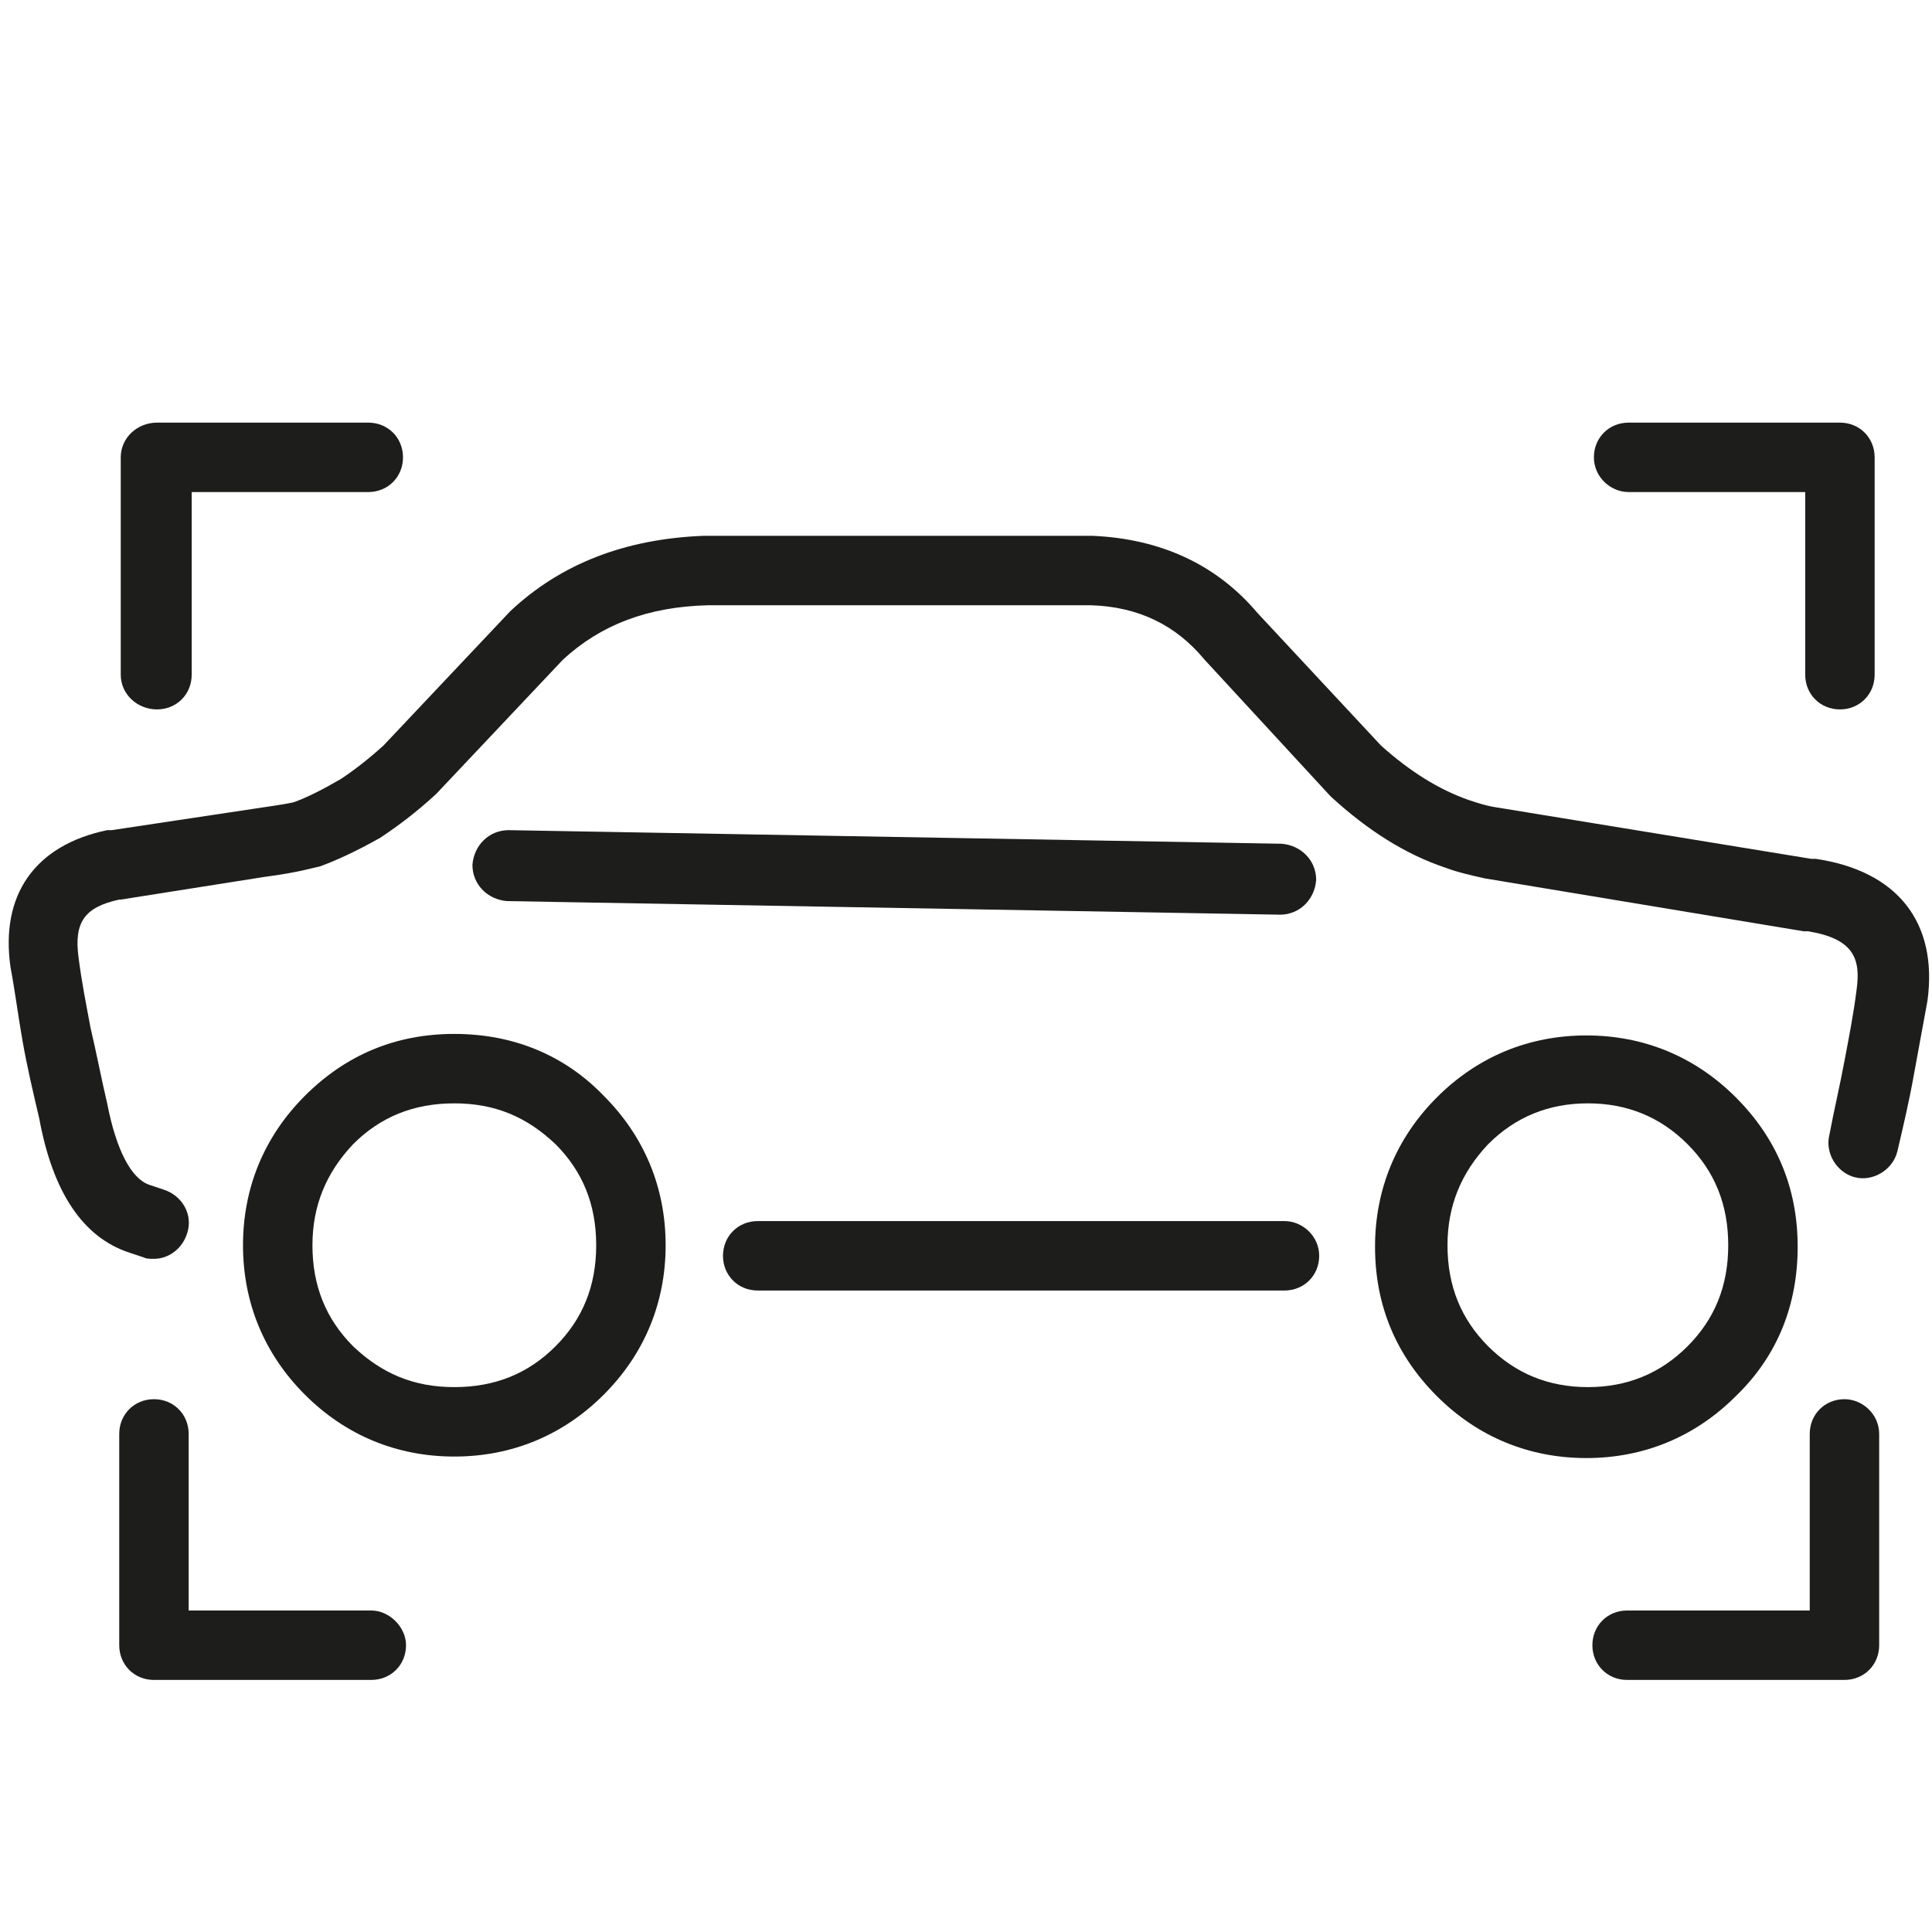 <?xml version="1.0" encoding="UTF-8"?> <!-- Generator: Adobe Illustrator 24.0.1, SVG Export Plug-In . SVG Version: 6.00 Build 0) --> <svg xmlns="http://www.w3.org/2000/svg" xmlns:xlink="http://www.w3.org/1999/xlink" id="Calque_1" x="0px" y="0px" viewBox="0 0 128 128" style="enable-background:new 0 0 128 128;" xml:space="preserve"> <style type="text/css"> .st0{fill:none;} .st1{clip-path:url(#SVGID_2_);} .st2{clip-path:url(#SVGID_4_);} .st3{clip-path:url(#SVGID_6_);} .st4{clip-path:url(#SVGID_8_);} .st5{clip-path:url(#SVGID_10_);} .st6{clip-path:url(#SVGID_12_);} .st7{clip-path:url(#SVGID_14_);} .st8{clip-path:url(#SVGID_16_);} .st9{fill:#1D1D1B;} .st10{fill:none;stroke:#1D1D1B;stroke-width:4.354;stroke-miterlimit:10;} .st11{fill:none;stroke:#1D1D1B;stroke-width:13.195;} .st12{fill:none;stroke:#1D1D1B;stroke-width:1.855;stroke-miterlimit:10;} .st13{clip-path:url(#SVGID_18_);fill:#1D1D1B;} .st14{clip-path:url(#SVGID_18_);fill:none;stroke:#1D1D1B;stroke-width:1.663;stroke-miterlimit:10;} .st15{fill:none;stroke:#1D1D1B;stroke-width:1.663;stroke-miterlimit:10;} .st16{clip-path:url(#SVGID_20_);fill:none;stroke:#1D1D1B;stroke-width:1.663;stroke-miterlimit:10;} .st17{clip-path:url(#SVGID_22_);fill:none;stroke:#1D1D1B;stroke-width:1.663;stroke-miterlimit:10;} .st18{clip-path:url(#SVGID_24_);fill:#1D1D1B;} .st19{clip-path:url(#SVGID_24_);fill:none;stroke:#1D1D1B;stroke-width:1.663;stroke-miterlimit:10;} .st20{clip-path:url(#SVGID_26_);fill:none;stroke:#1D1D1B;stroke-width:1.663;stroke-miterlimit:10;} .st21{clip-path:url(#SVGID_28_);fill:none;stroke:#1D1D1B;stroke-width:1.663;stroke-miterlimit:10;} .st22{clip-path:url(#SVGID_30_);fill:none;stroke:#1D1D1B;stroke-width:1.663;stroke-miterlimit:10;} .st23{clip-path:url(#SVGID_32_);fill:none;stroke:#1D1D1B;stroke-width:1.663;stroke-miterlimit:10;} .st24{clip-path:url(#SVGID_32_);fill:#1D1D1B;} .st25{fill:#FFFFFF;} .st26{clip-path:url(#SVGID_34_);fill:#1D1D1B;} .st27{clip-path:url(#SVGID_36_);fill:none;stroke:#1D1D1B;stroke-width:5.411;stroke-linecap:round;stroke-miterlimit:10;} .st28{clip-path:url(#SVGID_36_);fill:none;stroke:#1D1D1B;stroke-width:5.411;stroke-miterlimit:10;} .st29{clip-path:url(#SVGID_38_);} .st30{fill:#242424;} .st31{fill:#243642;} .st32{fill:none;stroke:#243642;stroke-width:3.599;stroke-miterlimit:10;} .st33{fill:none;stroke:#333333;stroke-width:4.647;stroke-miterlimit:10;} .st34{fill:#333333;} .st35{fill:none;stroke:#333333;stroke-width:4.662;stroke-miterlimit:10;} .st36{fill:#FFFFFF;stroke:#333333;stroke-width:4.662;stroke-miterlimit:10;} .st37{fill:#FFFFFF;stroke:#1D1D1B;stroke-width:4.091;stroke-miterlimit:10;} .st38{fill:none;stroke:#1D1D1B;stroke-width:4.739;stroke-miterlimit:10;} .st39{fill:none;stroke:#333333;stroke-width:4.673;stroke-linecap:round;stroke-miterlimit:10;} .st40{fill:none;stroke:#333333;stroke-width:4.673;stroke-miterlimit:10;} .st41{fill:none;stroke:#333333;stroke-width:4.673;stroke-linecap:round;stroke-linejoin:round;stroke-miterlimit:10;} .st42{fill:none;stroke:#1D1D1B;stroke-width:4.588;stroke-linecap:round;stroke-linejoin:round;stroke-miterlimit:10;} .st43{fill:none;stroke:#1D1D1B;stroke-width:3.032;stroke-linecap:round;stroke-linejoin:round;stroke-miterlimit:10;} .st44{fill:none;stroke:#333333;stroke-width:4.285;stroke-linecap:round;stroke-miterlimit:10;} .st45{fill:none;stroke:#333333;stroke-width:7.251;stroke-linecap:round;stroke-linejoin:round;stroke-miterlimit:22.926;} </style> <path class="st9" d="M120.3,56.9c-0.1,0-0.2,0-0.3,0l-20.8-3.4c-0.7-0.1-1.3-0.3-1.9-0.5c-2-0.7-3.9-1.9-5.8-3.6l-8.2-8.8 c-2.7-3.2-6.4-4.9-10.9-5.1l-0.4,0l-25.4,0c-5.1,0.2-9.4,1.8-12.8,5l-8.4,8.9c-1,0.9-1.9,1.6-2.8,2.2c-1.2,0.7-2.2,1.2-3,1.5 c-0.2,0.1-0.9,0.2-2.9,0.5L7.4,55c-0.1,0-0.2,0-0.3,0c-4.8,1-7.1,4.3-6.4,9.1c0.3,1.6,0.5,3.2,0.8,4.9c0.3,1.7,0.7,3.4,1.1,5.1 c0.9,4.9,2.9,7.9,6,8.9l0.9,0.3c0.2,0.1,0.4,0.1,0.7,0.1c1,0,1.9-0.7,2.2-1.7c0.4-1.2-0.3-2.5-1.6-2.9l-0.9-0.3 c-1.2-0.4-2.2-2.3-2.8-5.4c-0.4-1.7-0.7-3.3-1.1-5c-0.3-1.6-0.6-3.1-0.8-4.7c-0.3-2.3,0.4-3.3,2.7-3.8c0,0,0.1,0,0.1,0l9.5-1.5 c2.3-0.3,3.2-0.6,3.7-0.7c1.1-0.4,2.4-1,4-1.9c1.2-0.8,2.4-1.7,3.7-2.9l8.4-8.9c2.5-2.3,5.6-3.5,9.6-3.6h25.1H72l0.3,0 c3.1,0.1,5.6,1.3,7.5,3.6l8.3,9c0,0,0.1,0.1,0.1,0.1c2.4,2.2,4.9,3.8,7.6,4.7c0.8,0.3,1.7,0.5,2.6,0.7l21.1,3.5c0.1,0,0.2,0,0.3,0 c3,0.5,3.5,1.8,3.2,3.9c-0.2,1.6-0.5,3.1-0.8,4.7c-0.3,1.6-0.7,3.3-1,4.9c-0.3,1.2,0.5,2.5,1.7,2.8c1.2,0.3,2.5-0.5,2.8-1.7 c0.4-1.7,0.8-3.4,1.1-5.1c0.3-1.6,0.6-3.3,0.9-4.9C128.4,61.1,125.7,57.7,120.3,56.9"></path> <path class="st9" d="M36.8,89.2c-1.8,1.8-4,2.7-6.7,2.7s-4.8-0.9-6.7-2.7c-1.8-1.8-2.7-4-2.7-6.7c0-2.6,0.9-4.8,2.7-6.7 c1.8-1.8,4-2.7,6.7-2.7s4.8,0.9,6.7,2.7c1.8,1.8,2.7,4,2.7,6.7C39.5,85.2,38.6,87.4,36.8,89.2 M30.1,68.5c-3.9,0-7.2,1.4-9.9,4.1 c-2.7,2.7-4.1,6.1-4.1,9.9s1.4,7.2,4.1,9.9c2.7,2.7,6.1,4.1,9.9,4.1s7.2-1.4,9.9-4.1c2.7-2.7,4.1-6.1,4.1-9.9s-1.4-7.2-4.1-9.9 C37.4,69.9,34,68.5,30.1,68.5"></path> <path class="st9" d="M111.8,89.2c-1.8,1.8-4,2.7-6.6,2.7c-2.6,0-4.8-0.9-6.6-2.7c-1.8-1.8-2.7-4-2.7-6.7c0-2.6,0.9-4.8,2.7-6.7 c1.8-1.8,4-2.7,6.6-2.7c2.6,0,4.8,0.9,6.6,2.7c1.8,1.8,2.7,4,2.7,6.7C114.5,85.2,113.6,87.4,111.8,89.2 M119.1,82.6 c0-3.9-1.4-7.2-4.1-9.9c-2.7-2.7-6.1-4.1-9.9-4.1s-7.2,1.4-9.9,4.1c-2.7,2.7-4.1,6.1-4.1,9.9c0,3.9,1.4,7.2,4.1,9.9 c2.7,2.7,6.1,4.1,9.9,4.1s7.2-1.4,9.9-4.1C117.8,89.8,119.1,86.4,119.1,82.6"></path> <path class="st9" d="M84.8,60.6L84.8,60.6c1.3,0,2.3-1,2.4-2.3c0-1.3-1-2.3-2.3-2.4l-51.2-0.9c-1.3,0-2.3,1-2.4,2.3 c0,1.3,1,2.3,2.3,2.4L84.8,60.6z"></path> <path class="st9" d="M85.1,80.9H50.2c-1.3,0-2.3,1-2.3,2.3s1,2.3,2.3,2.3h34.9c1.3,0,2.3-1,2.3-2.3S86.3,80.9,85.1,80.9"></path> <path class="st9" d="M10.4,47c1.3,0,2.3-1,2.3-2.3V32.6h11.7c1.3,0,2.3-1,2.3-2.3c0-1.3-1-2.3-2.3-2.3h-14C9.1,28,8,29,8,30.3v14.4 C8,46,9.1,47,10.4,47"></path> <path class="st9" d="M24.6,106.7H12.5V95c0-1.3-1-2.3-2.3-2.3c-1.3,0-2.3,1-2.3,2.3v14c0,1.3,1,2.3,2.3,2.3h14.4 c1.3,0,2.3-1,2.3-2.3C26.9,107.8,25.8,106.7,24.6,106.7"></path> <path class="st9" d="M107.9,32.6h11.7v12.1c0,1.3,1,2.3,2.3,2.3c1.3,0,2.3-1,2.3-2.3V30.3c0-1.3-1-2.3-2.3-2.3h-14 c-1.3,0-2.3,1-2.3,2.3C105.6,31.6,106.7,32.6,107.9,32.6"></path> <path class="st9" d="M122.2,92.7c-1.3,0-2.3,1-2.3,2.3v11.7h-12.1c-1.3,0-2.3,1-2.3,2.3s1,2.3,2.3,2.3h14.4c1.3,0,2.3-1,2.3-2.3V95 C124.5,93.7,123.4,92.7,122.2,92.7"></path> </svg> 